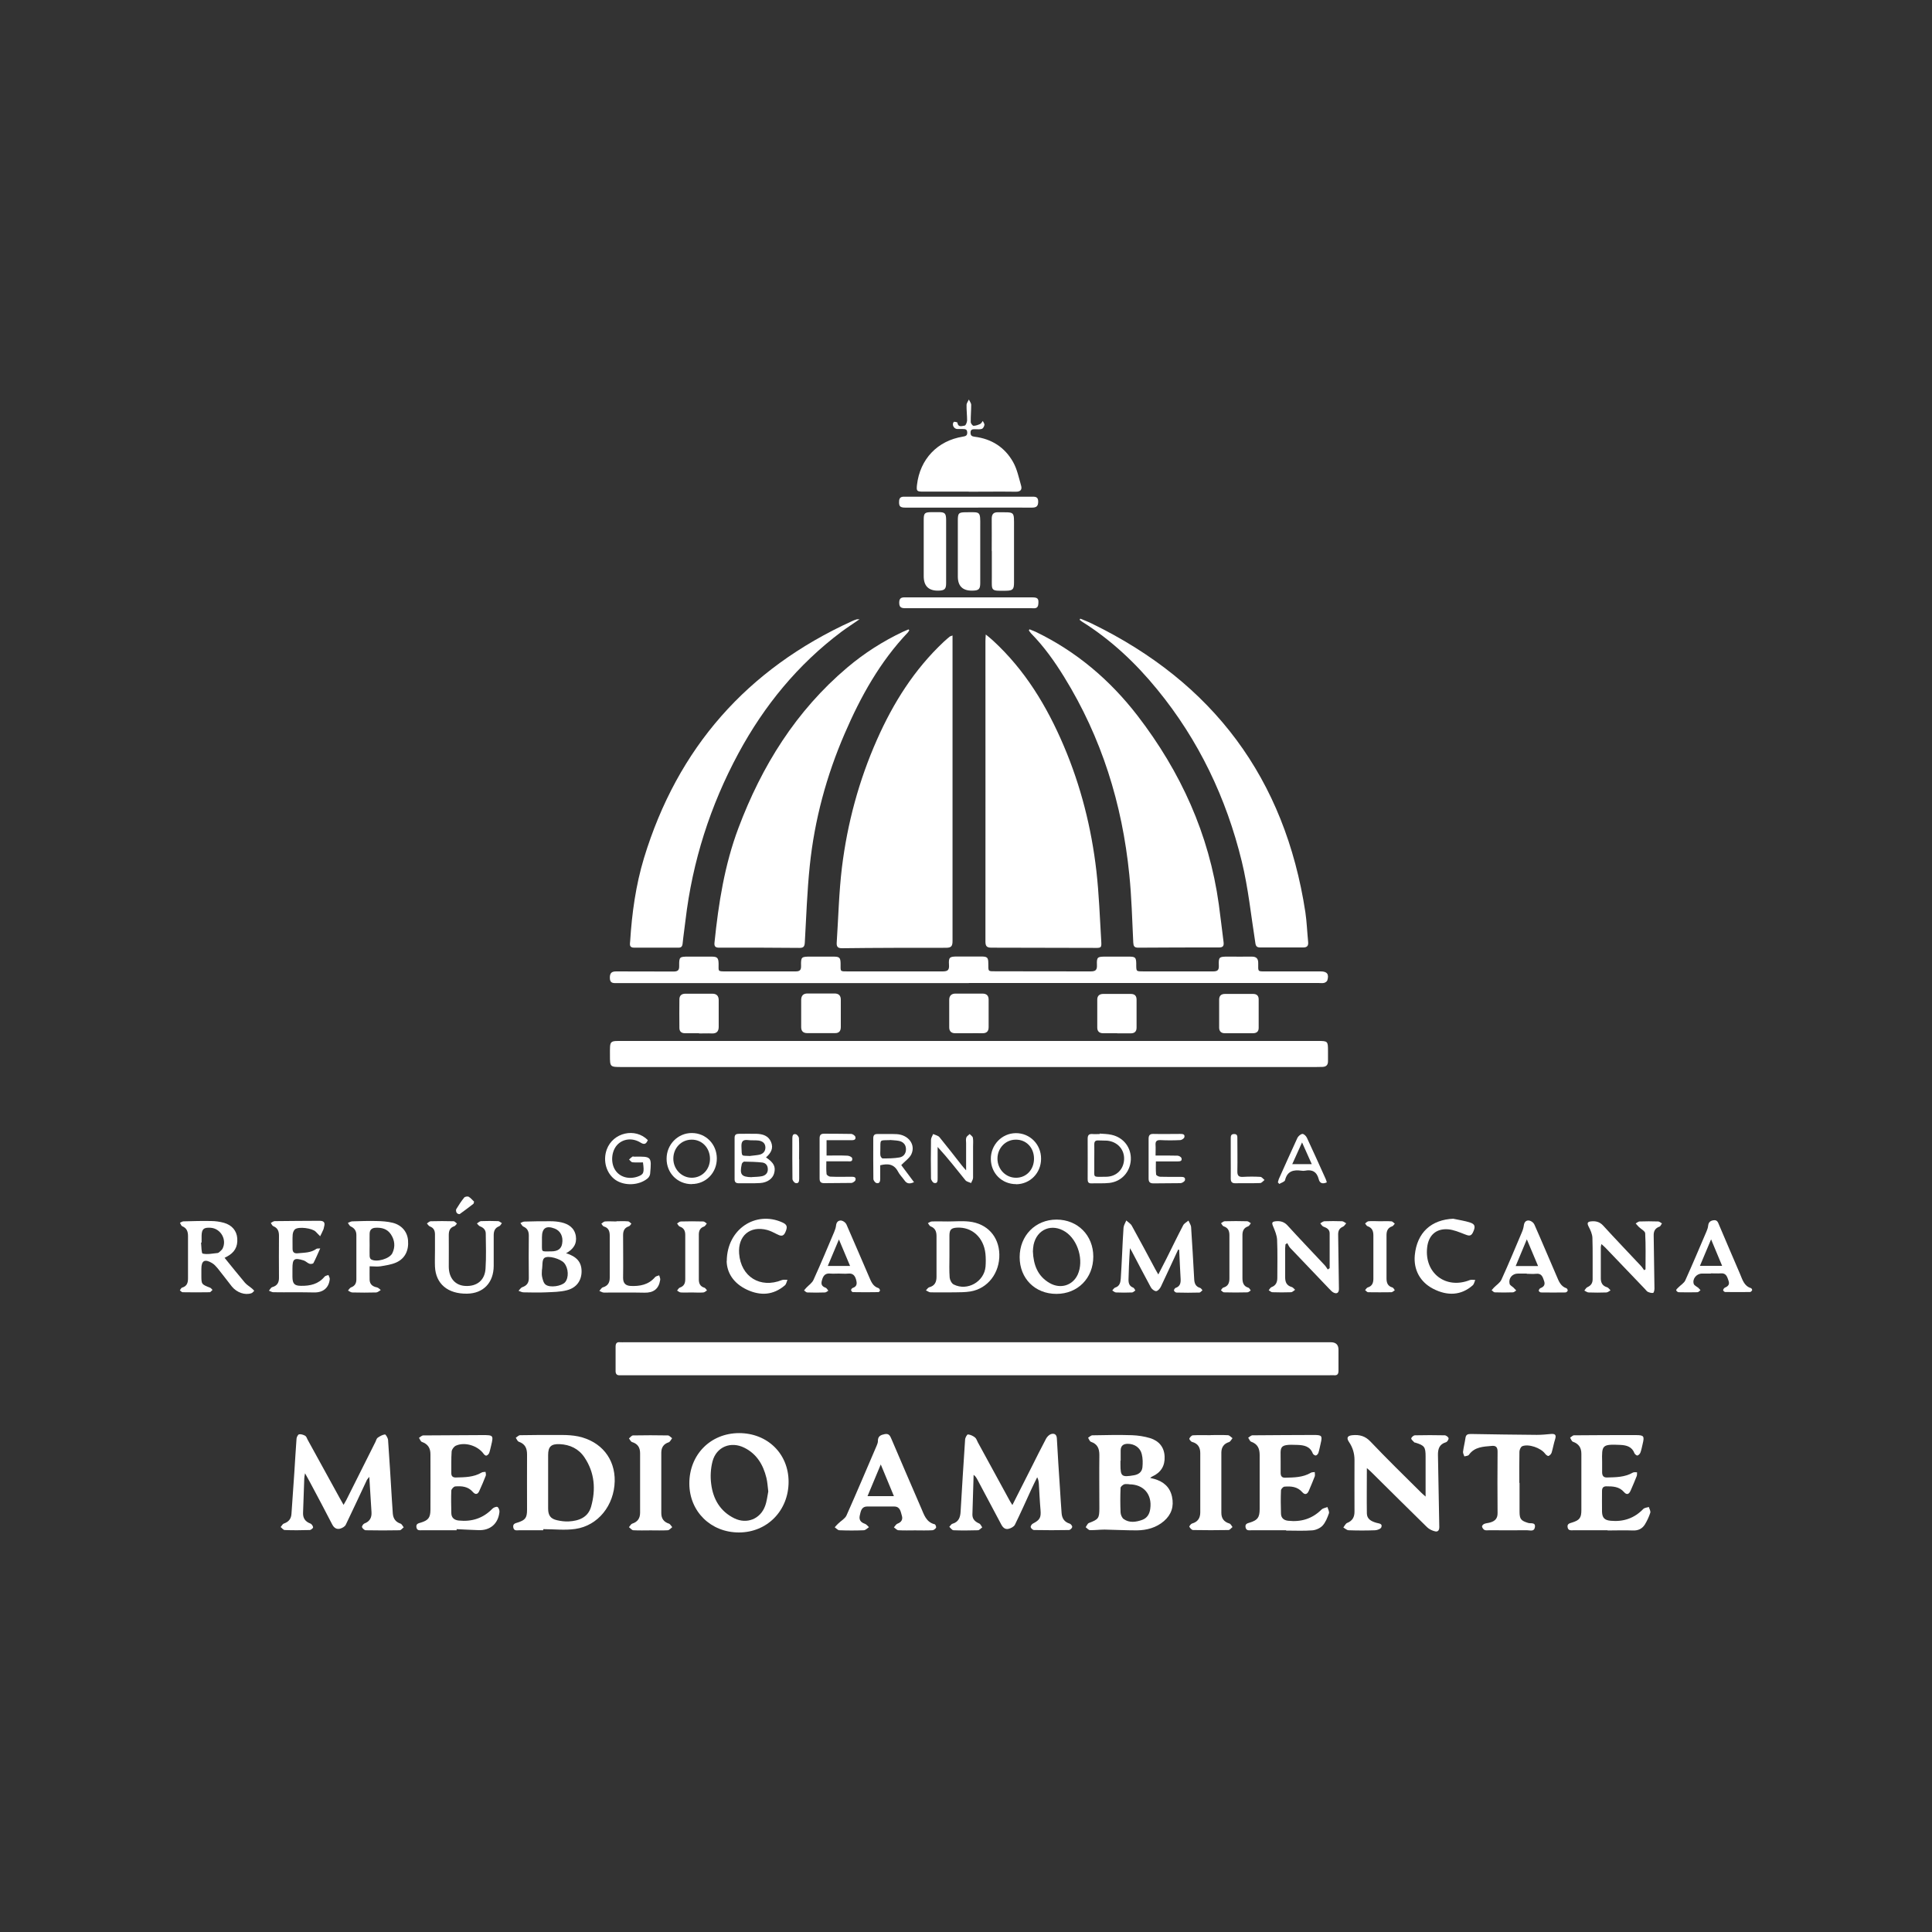 <svg xmlns="http://www.w3.org/2000/svg" id="Layer_2" data-name="Layer 2" viewBox="0 0 175 175"><rect x="0" y="0" width="175" height="175" fill="#333333" stroke="none"/><defs><style> .cls-1 { fill: rgba(255, 255, 255, 0); } .cls-1, .cls-2 { stroke-width: 0px; } .cls-2 { fill: #fff; } </style></defs><g id="Layer_2-2" data-name="Layer 2"><g><rect class="cls-1" width="175" height="175"></rect><g><path class="cls-2" d="m89.3,57.48c.28.23.46.37.63.53,2.91,2.67,4.9,5.96,6.43,9.56,1.54,3.62,2.5,7.41,2.95,11.32.24,2.1.31,4.23.44,6.35.04.62,0,.63-.63.62-3.1,0-6.2-.02-9.3-.02-.44,0-.56-.13-.56-.57.01-9.06,0-18.12,0-27.18,0-.15.01-.31.03-.61Z"></path><path class="cls-2" d="m86.28,57.56v.57c0,9.03,0,18.07,0,27.1,0,.47-.11.62-.6.62-3.15,0-6.3,0-9.44.04-.42,0-.47-.22-.45-.53.15-2.26.2-4.53.47-6.77.49-4.01,1.54-7.9,3.18-11.6,1.47-3.32,3.38-6.36,6.06-8.87.17-.16.35-.31.53-.46.03-.03.08-.03.23-.09Z"></path><path class="cls-2" d="m88.48,121.58c10.69,0,21.37,0,32.06,0q.7,0,.7.68c0,.63,0,1.26,0,1.89,0,.3-.09.45-.41.42-.12-.01-.25,0-.38,0-21.3,0-42.59,0-63.89,0-.13,0-.25,0-.38,0-.3.03-.43-.11-.42-.41,0-.72,0-1.45,0-2.17,0-.3.1-.45.41-.41.14.01.28,0,.42,0,10.62,0,21.25,0,31.87,0Z"></path><path class="cls-2" d="m93.25,57c.18.07.36.14.54.22,3.7,1.78,6.75,4.37,9.25,7.61,3.9,5.07,6.48,10.72,7.36,17.09.16,1.14.28,2.28.43,3.41.04.33-.03.49-.41.49-2.44,0-4.88,0-7.32.02-.37,0-.43-.15-.45-.47-.1-2.06-.15-4.12-.36-6.16-.64-6.39-2.51-12.4-5.9-17.89-.87-1.41-1.82-2.75-2.99-3.94-.08-.08-.14-.19-.21-.28.02-.03.04-.06.06-.09Z"></path><path class="cls-2" d="m82.36,57.09c-.04.06-.07.14-.12.19-2.53,2.66-4.28,5.81-5.72,9.15-1.66,3.83-2.74,7.83-3.17,11.98-.24,2.31-.32,4.64-.45,6.96-.02.36-.11.49-.48.49-2.42-.02-4.85-.03-7.27-.02-.35,0-.47-.11-.43-.47.36-3.53.91-7.02,2.16-10.35,2.12-5.64,5.22-10.63,9.87-14.56,1.53-1.29,3.21-2.37,5.03-3.23.17-.08.34-.15.51-.22l.08.08Z"></path><path class="cls-2" d="m87.77,94.29c10.54,0,21.09,0,31.63,0,.87,0,.89.02.89.91,0,.3,0,.6,0,.9.01.35-.15.53-.5.54-.19,0-.38.01-.57.01-20.96,0-41.93,0-62.89,0-1.08,0-1.08,0-1.08-1.06,0-1.4-.08-1.3,1.31-1.3,10.4,0,20.81,0,31.21,0Z"></path><path class="cls-2" d="m97.86,56.04c.34.15.7.27,1.03.44,11,5.35,17.5,14.04,19.35,26.15.13.88.16,1.78.25,2.68.04.37-.1.52-.47.51-1.29,0-2.58,0-3.87,0-.3,0-.4-.11-.44-.4-.39-2.47-.64-4.97-1.23-7.39-1.4-5.74-3.9-10.99-7.66-15.58-1.95-2.39-4.18-4.49-6.81-6.14-.08-.05-.14-.11-.22-.17.02-.03.04-.07.06-.1Z"></path><path class="cls-2" d="m77.86,56.09c-.62.43-1.15.77-1.65,1.14-3.94,2.96-6.98,6.67-9.32,11-2.56,4.75-4.17,9.79-4.8,15.14-.08.7-.19,1.4-.26,2.11-.03.26-.13.36-.38.36-1.34,0-2.68,0-4.01,0-.47,0-.38-.32-.36-.59.16-2.55.51-5.07,1.25-7.52,3.04-9.99,9.34-17.13,18.83-21.46.14-.07.29-.12.44-.17.04-.01.09,0,.26-.01Z"></path><path class="cls-2" d="m87.78,89.05c-10.63,0-21.25,0-31.88,0-.34,0-.66.04-.66-.48,0-.44.16-.58.58-.58,1.73.01,3.46,0,5.19.01.39,0,.52-.12.51-.51-.01-.82.03-.84.85-.84.69,0,1.39,0,2.08,0,.52,0,.63.11.64.64.01.71-.13.7.73.7,2.08,0,4.16,0,6.23,0,.39,0,.52-.11.51-.5-.02-.82.03-.84.85-.84.69,0,1.39,0,2.08,0,.55,0,.64.09.65.62.01.76-.11.72.75.72,2.82,0,5.64,0,8.45,0,.45,0,.66-.07.62-.59-.05-.69.06-.76.74-.76.72,0,1.45,0,2.17,0,.55,0,.65.08.65.62.01.77-.07.72.76.72,2.83,0,5.67,0,8.5.01.45,0,.6-.12.58-.58-.03-.72.05-.76.78-.76.71,0,1.42,0,2.13,0,.56,0,.64.08.65.62,0,.77-.03.71.72.72,2.08,0,4.16,0,6.23,0,.41,0,.55-.11.53-.53-.03-.78.03-.81.83-.81.71,0,1.42.01,2.12,0,.45-.01.63.17.62.62-.01.78-.06.72.76.72,1.64,0,3.27,0,4.91,0,.57,0,.76.26.59.81-.03.1-.18.2-.29.23-.16.04-.34.01-.52.01-10.56,0-21.12,0-31.69,0Z"></path><path class="cls-2" d="m91.7,136.33c.6-1.19,1.16-2.29,1.72-3.4.44-.87.87-1.75,1.33-2.61.09-.17.27-.36.45-.42.29-.09.51.02.53.39.08,1.51.18,3.01.28,4.52.05.75.09,1.51.15,2.26.04.47.25.79.73.94.11.03.25.22.23.31-.02.11-.19.27-.3.27-1.05.02-2.11.02-3.16,0-.11,0-.28-.16-.3-.26-.02-.1.1-.28.21-.33.62-.32.74-.54.68-1.23-.07-.78-.1-1.57-.15-2.35-.01-.2-.04-.39-.15-.61-.18.36-.36.72-.53,1.09-.49,1.07-.97,2.15-1.49,3.21-.09.18-.36.32-.57.37-.31.08-.52-.11-.67-.4-.72-1.36-1.45-2.72-2.17-4.08-.08-.15-.17-.29-.33-.41-.04,1.2-.08,2.41-.11,3.61,0,.41.25.64.62.8.12.05.18.23.27.35-.13.09-.25.25-.38.26-.74.02-1.48.03-2.22,0-.13,0-.26-.2-.38-.31.1-.1.17-.25.29-.28.55-.16.7-.57.73-1.08.13-2.18.26-4.36.41-6.55.01-.17.18-.47.26-.46.22.02.45.13.63.27.13.1.18.29.26.44.95,1.74,1.9,3.48,2.85,5.22.07.14.16.27.29.48Z"></path><path class="cls-2" d="m31.11,136.33c.11-.2.19-.33.26-.46.88-1.76,1.76-3.51,2.64-5.27.06-.13.1-.3.2-.37.2-.14.43-.27.66-.3.07,0,.26.31.28.49.13,1.77.23,3.55.34,5.32.03.45.06.91.09,1.36.04.45.25.76.7.91.12.04.19.22.29.33-.12.09-.24.27-.37.27-1.02.02-2.05.02-3.07,0-.12,0-.29-.16-.34-.28-.03-.07.11-.29.21-.33.49-.18.68-.53.65-1.03-.07-1.04-.13-2.07-.2-3.2-.1.14-.18.21-.22.29-.64,1.35-1.26,2.71-1.91,4.05-.08.17-.33.31-.53.36-.3.07-.53-.07-.69-.37-.65-1.26-1.31-2.51-1.98-3.76-.14-.27-.3-.54-.49-.89-.04.22-.07.35-.07.47-.04,1.04-.08,2.07-.11,3.11-.02.48.2.8.66.97.12.04.24.23.25.34,0,.09-.2.25-.31.25-.75.02-1.51.03-2.26,0-.13,0-.25-.18-.37-.27.1-.11.17-.28.3-.32.43-.15.65-.43.68-.87.09-1.25.18-2.51.26-3.76.07-1.02.12-2.04.2-3.06.01-.14.13-.37.23-.39.17-.03.39.04.55.13.11.06.16.23.22.35.98,1.78,1.95,3.56,2.93,5.33.1.17.2.35.33.58Z"></path><path class="cls-2" d="m87.74,44.53c-1.38,0-2.77,0-4.15,0-.55,0-.59-.06-.53-.61.27-2.33,1.85-4,4.16-4.37.26-.04.41-.1.39-.4-.02-.31-.23-.28-.44-.29-.16,0-.32,0-.47,0-.31-.02-.5-.4-.31-.64.03-.04.32.02.33.06.07.47.43.3.66.27.1-.01.21-.3.22-.46,0-.47-.06-.94-.05-1.41,0-.16.14-.33.21-.49.07.16.21.32.21.49,0,.52-.05,1.03-.04,1.55,0,.12.16.33.25.34.2,0,.42-.08.61-.17.1-.05.16-.18.23-.27.05.12.16.24.15.35-.02.14-.12.33-.24.37-.18.06-.4.03-.61.03-.22,0-.41,0-.41.31,0,.27.13.34.37.37,1.54.19,2.74.96,3.49,2.3.36.64.51,1.4.72,2.12.11.38-.06.57-.49.56-1.42-.02-2.83,0-4.25,0Z"></path><path class="cls-2" d="m104.19,133.87c.15.04.25.06.36.09.84.24,1.42.73,1.61,1.61.19.88-.05,1.62-.73,2.21-.7.6-1.55.83-2.45.84-.97,0-1.95-.05-2.92-.07-.44,0-.88.06-1.32.05-.14,0-.27-.17-.4-.27.1-.13.17-.34.3-.38.86-.33.94-.42.94-1.34,0-1.6-.02-3.21,0-4.81,0-.59-.17-1-.76-1.2-.12-.04-.18-.24-.26-.37.13-.08.26-.22.39-.22,1.19-.02,2.39-.05,3.58-.01.56.02,1.13.11,1.66.27.79.25,1.27.82,1.3,1.67.04.84-.34,1.45-1.12,1.8-.05.02-.1.06-.19.13Zm-1.9.57c-.16,0-.33-.04-.47.01-.13.06-.32.21-.32.33-.03.74-.03,1.48,0,2.21.01.21.12.49.29.61.52.36,1.11.27,1.67.07.46-.17.67-.54.73-1.01.18-1.3-.6-2.21-1.9-2.21Zm-.8-2.12s0,0,0,0v.33c0,1.09.11,1.17,1.22.98.42-.07.72-.29.77-.71.04-.4.04-.82-.06-1.21-.14-.59-.67-.93-1.27-.93-.39,0-.63.17-.64.58,0,.31,0,.63,0,.94Z"></path><path class="cls-2" d="m123.81,132.96c0,1.44-.02,2.78,0,4.13.01.52.42.72.88.85.21.06.56.06.43.4-.05.14-.35.26-.55.27-.8.03-1.61.03-2.41,0-.16,0-.32-.16-.48-.25.11-.14.2-.35.34-.41.5-.2.68-.55.67-1.07-.01-1.54,0-3.08,0-4.63,0-.6-.16-1.14-.5-1.64-.25-.37-.14-.57.31-.61.63-.06,1.15.06,1.64.58,1.48,1.56,3.03,3.07,4.56,4.59.11.11.22.21.43.39,0-.49,0-.87,0-1.26,0-.79,0-1.57,0-2.36,0-.88-.1-1.01-.94-1.27-.03,0-.07,0-.09-.03-.1-.11-.28-.25-.27-.35.02-.11.21-.28.34-.28.9-.02,1.79-.02,2.69,0,.13,0,.33.16.35.26.02.11-.12.34-.24.37-.6.18-.73.61-.72,1.17.05,2.17.07,4.34.12,6.51,0,.3-.13.45-.38.39-.26-.06-.53-.19-.72-.37-1.7-1.66-3.38-3.34-5.07-5.01-.11-.11-.22-.2-.4-.36Z"></path><path class="cls-2" d="m49.2,138.61c-.72,0-1.45,0-2.17,0-.23,0-.49.08-.54-.28-.04-.31.18-.35.4-.42.69-.22.85-.42.85-1.16,0-1.67-.01-3.33,0-5,0-.58-.18-.96-.75-1.16-.12-.04-.18-.23-.27-.36.13-.08.26-.23.39-.23,1.26-.02,2.51-.03,3.77-.02.5,0,1.01.03,1.5.13,2.08.45,3.34,2.02,3.3,4.06-.05,2.18-1.5,4.02-3.56,4.32-.95.14-1.94.02-2.91.02v.08Zm.45-4.41c0,.82,0,1.64,0,2.45,0,.61.22.92.8,1.05.35.08.72.13,1.07.11.92-.05,1.74-.36,2.02-1.33.44-1.56.33-3.09-.6-4.47-.52-.78-1.31-1.16-2.25-1.2-.77-.03-1.04.23-1.04.98,0,.8,0,1.6,0,2.41Z"></path><path class="cls-2" d="m62.44,134.39c-.01-2.62,1.91-4.57,4.5-4.58,2.58,0,4.49,1.87,4.49,4.41,0,2.61-1.94,4.59-4.5,4.59-2.55,0-4.48-1.9-4.49-4.42Zm7.15.7c-.06-.49-.08-.87-.17-1.23-.29-1.18-.87-2.16-1.99-2.72-1.23-.62-2.54-.09-2.89,1.23-.17.65-.21,1.38-.12,2.05.17,1.36.81,2.48,2.1,3.11,1.13.55,2.35.06,2.78-1.11.17-.45.21-.94.29-1.32Z"></path><path class="cls-2" d="m145.64,138.61c-1.04,0-2.08,0-3.11,0-.23,0-.49.06-.54-.29-.04-.31.2-.34.41-.41.67-.21.84-.42.84-1.12,0-1.7,0-3.4,0-5.1,0-.57-.24-.91-.77-1.1-.11-.04-.17-.24-.25-.37.12-.07.24-.21.35-.21,1.86-.02,3.71-.02,5.57-.02.76,0,.83.07.65.81-.06.26-.11.52-.2.77-.04.11-.16.24-.27.27-.06.02-.23-.11-.27-.2-.22-.6-.72-.73-1.25-.76-1.71-.08-1.71.02-1.68,1.53,0,.31,0,.63,0,.94,0,.31.12.49.44.48.8-.02,1.61-.02,2.34-.44.1-.06.25-.03.38-.03,0,.12.01.25-.03.35-.17.44-.36.87-.55,1.31-.14.32-.34.43-.6.13-.43-.5-1.01-.52-1.6-.52-.28,0-.39.15-.39.42,0,.63-.01,1.26,0,1.89.02.55.24.76.78.81,1.15.11,2.14-.22,2.95-1.06.11-.12.33-.13.51-.19.05.18.18.38.13.53-.12.37-.29.73-.49,1.06-.24.38-.6.56-1.08.54-.77-.03-1.54,0-2.31,0,0,0,0,0,0-.01Z"></path><path class="cls-2" d="m116.48,138.61c-1.04,0-2.08,0-3.11,0-.23,0-.49.07-.55-.28-.05-.31.18-.35.4-.42.7-.22.87-.46.88-1.2,0-1.64,0-3.27,0-4.91,0-.59-.18-1-.77-1.21-.12-.04-.18-.24-.27-.36.13-.08.26-.22.39-.22,1.85-.02,3.71-.02,5.56-.03.72,0,.78.07.62.75-.07.29-.12.59-.21.87-.03.1-.15.23-.24.24-.09,0-.24-.1-.27-.19-.25-.65-.8-.75-1.39-.77-1.75-.08-1.51.18-1.52,1.44,0,.36,0,.72,0,1.09,0,.29.11.45.41.44.8-.02,1.61-.02,2.33-.45.1-.06.23-.04.35-.06,0,.13.04.28,0,.39-.17.44-.35.87-.54,1.31-.14.32-.35.4-.6.11-.43-.49-1.01-.54-1.6-.49-.12,0-.32.22-.32.34-.03.69-.02,1.38,0,2.08,0,.41.25.63.65.67,1.16.13,2.17-.17,3.02-1.01.13-.13.36-.16.54-.23.05.19.19.42.13.58-.14.39-.3.81-.58,1.11-.22.23-.61.4-.93.42-.78.06-1.57.02-2.36.02,0,0,0,0,0-.01Z"></path><path class="cls-2" d="m41.39,138.61c-1.05,0-2.11,0-3.16,0-.22,0-.46.05-.51-.27-.05-.31.17-.36.39-.42.68-.21.87-.44.88-1.15.01-1.68,0-3.37,0-5.05,0-.55-.23-.92-.77-1.11-.12-.04-.18-.24-.27-.37.13-.08.26-.22.39-.22,1.79-.02,3.59-.01,5.38-.03.96,0,.99.02.77.94-.06.23-.1.46-.18.68-.04.1-.15.21-.25.24-.07.02-.2-.08-.25-.16-.53-.74-1.7-1.11-2.52-.74-.17.08-.36.33-.38.52-.05.66-.02,1.32-.03,1.98,0,.28.16.39.42.38.8-.02,1.61-.02,2.33-.45.1-.06.23-.04.35-.06.01.12.06.25.02.35-.18.47-.38.93-.59,1.39-.14.32-.36.34-.58.08-.43-.5-1.01-.55-1.6-.5-.13.01-.34.24-.35.37-.03.67-.01,1.35,0,2.03,0,.43.26.65.68.69,1.18.12,2.2-.2,3.04-1.07.1-.11.36-.21.46-.16.11.06.2.31.18.46-.12,1.07-.84,1.68-1.9,1.64-.66-.02-1.32-.06-1.98-.09,0,.03,0,.06,0,.09Z"></path><path class="cls-2" d="m82.9,138.62c-.5,0-1.01.02-1.51-.01-.15,0-.28-.17-.42-.26.1-.11.19-.28.31-.33.36-.13.52-.38.41-.73-.11-.35-.14-.82-.68-.83-.82,0-1.64,0-2.45,0-.55,0-.59.44-.68.81-.09.38.07.62.45.75.15.05.26.2.38.31-.15.1-.3.27-.46.28-.74.03-1.48.03-2.22,0-.14,0-.28-.17-.42-.27.1-.11.2-.23.31-.33.25-.25.61-.44.75-.73.94-2.11,1.84-4.24,2.75-6.36.05-.13.11-.27.1-.41,0-.44.28-.54.63-.61.39-.07.48.18.6.45.89,2.08,1.78,4.16,2.68,6.23.27.61.45,1.3,1.24,1.49.07.02.15.25.12.31-.07.11-.22.23-.34.23-.52.03-1.04.01-1.56.01Zm-1.93-3.1c-.4-.97-.77-1.86-1.19-2.87-.42,1.01-.8,1.9-1.2,2.87h2.39Z"></path><path class="cls-2" d="m137.64,134.33c0,.87,0,1.73,0,2.6,0,.68.14.82.79,1.02.22.07.68-.09.6.39-.07.42-.44.27-.7.27-1.15.01-2.3,0-3.45,0-.14,0-.3.03-.42-.03-.1-.05-.2-.2-.22-.31-.01-.07.12-.21.21-.24.17-.07.37-.07.55-.13.42-.12.66-.37.65-.85-.02-1.86-.01-3.71,0-5.57,0-.39-.15-.55-.53-.51-.77.07-1.55.08-2.07.81-.07.1-.27.1-.41.14-.04-.14-.13-.28-.12-.41.05-.42.16-.83.22-1.25.04-.31.2-.37.48-.37,2,.04,3.99.06,5.99.08.42,0,.85-.04,1.27-.08.35-.03.51.06.39.45-.13.4-.2.82-.32,1.23-.04.13-.17.27-.29.31-.07.02-.24-.11-.31-.21-.38-.52-1.5-.91-2.07-.67-.13.06-.24.31-.25.48-.02.94-.01,1.89-.01,2.83Z"></path><path class="cls-2" d="m106.72,113.18c-.52,1.12-1.04,2.25-1.57,3.37-.08.17-.28.4-.43.4-.16,0-.39-.18-.48-.35-.59-1.08-1.15-2.17-1.72-3.25-.03-.05-.06-.11-.17-.29-.04.63-.07,1.13-.09,1.63-.02.41-.03.82-.04,1.23,0,.32.08.58.42.71.09.03.14.17.2.26-.1.06-.19.17-.29.18-.49.02-.98.02-1.46,0-.12,0-.23-.12-.34-.18.09-.09.16-.23.26-.26.42-.13.48-.47.51-.82.05-.74.08-1.48.12-2.21.04-.8.07-1.6.13-2.4.02-.22.16-.43.25-.65.17.16.4.29.5.48.73,1.31,1.42,2.62,2.13,3.94.07.14.16.27.27.47.27-.52.51-.99.75-1.46.5-1,.98-2,1.5-2.99.09-.18.32-.29.48-.43.08.2.23.4.24.6.11,1.57.19,3.14.28,4.71.02.38.13.67.54.79.08.02.14.14.21.21-.09.07-.18.2-.27.21-.69.02-1.38.02-2.08,0-.08,0-.21-.1-.23-.18-.02-.06.07-.21.14-.24.42-.14.48-.45.46-.82-.05-.87-.09-1.75-.13-2.63-.03,0-.07-.01-.1-.02Z"></path><path class="cls-2" d="m20.34,113.93c.63.77,1.22,1.52,1.84,2.25.18.21.43.35.64.53.08.06.14.14.21.21-.09.08-.16.19-.26.22-.58.2-1.32-.06-1.77-.61-.43-.54-.84-1.1-1.28-1.64-.15-.18-.31-.36-.51-.48-.66-.4-.97-.23-.97.52,0,.19,0,.38,0,.57,0,.83,0,.83.79,1.14.09.03.14.13.22.2-.09.07-.17.21-.26.21-.82.02-1.64.01-2.45,0-.08,0-.16-.11-.25-.17.07-.09.12-.23.21-.25.44-.13.53-.44.53-.84,0-1.27,0-2.55,0-3.82,0-.42-.11-.73-.53-.9-.09-.04-.13-.2-.2-.31.11-.05.21-.13.32-.13.83-.02,1.67-.05,2.5-.03.39,0,.79.06,1.16.16.74.21,1.16.73,1.21,1.4.06.78-.25,1.31-.97,1.68-.07.03-.14.07-.19.1Zm-2.09-1.38s-.03,0-.04,0c.04.35.03.98.15,1,.42.1.89-.01,1.33-.05.06,0,.12-.04.17-.08.1-.09.22-.19.29-.3.43-.82-.15-1.85-1.08-1.91-.62-.04-.8.12-.81.73,0,.2,0,.41,0,.61Z"></path><path class="cls-2" d="m109.66,129.99c.52,0,1.04-.02,1.56.01.14,0,.28.17.42.27-.1.12-.19.31-.31.35-.48.15-.69.47-.7.94,0,1.82,0,3.65,0,5.47,0,.5.23.82.73.97.12.03.19.21.28.32-.12.09-.24.27-.36.27-1.07.02-2.14.02-3.21,0-.12,0-.27-.17-.34-.3-.02-.04.14-.26.25-.29.52-.15.74-.5.74-1.01,0-1.79,0-3.58,0-5.37,0-.51-.21-.87-.74-1.01-.11-.03-.27-.24-.25-.3.05-.13.21-.3.33-.3.53-.03,1.07-.01,1.6-.01h0Z"></path><path class="cls-2" d="m58.93,138.62c-.52,0-1.04.02-1.56-.01-.14,0-.27-.19-.4-.28.1-.11.18-.28.3-.32.49-.16.71-.49.71-.99,0-1.79,0-3.59,0-5.38,0-.52-.21-.86-.73-1.02-.12-.04-.19-.22-.28-.33.12-.09.24-.27.37-.27,1.05-.02,2.11-.02,3.16,0,.13,0,.25.17.38.25-.1.13-.18.32-.3.37-.48.15-.68.48-.68.95,0,1.82,0,3.65,0,5.47,0,.48.22.8.69.95.12.04.2.21.3.32-.13.1-.26.27-.4.28-.52.03-1.04.01-1.56.01Z"></path><path class="cls-2" d="m51.26,113.51c.99.31,1.41.81,1.42,1.64,0,.83-.44,1.49-1.33,1.72-.61.16-1.27.16-1.91.19-.67.03-1.35.01-2.02,0-.15,0-.3-.09-.45-.14.12-.12.21-.29.35-.33.42-.15.59-.41.58-.85-.02-1.27-.01-2.55,0-3.82,0-.39-.13-.66-.5-.82-.11-.05-.17-.21-.26-.32.12-.05.24-.13.36-.13.79-.02,1.57-.04,2.36-.03.33,0,.66.03.98.1.67.15,1.2.51,1.32,1.24.11.71-.23,1.21-.91,1.57Zm-2.17,1.47c0,.22-.04.45.01.66.06.26.13.58.32.72.39.31,1.45.14,1.76-.21.36-.41.32-1.28-.08-1.75-.31-.37-1.48-.73-1.81-.44-.2.18-.14.67-.19,1.02Zm0-2.58c.02,1.08-.16.95.83.95.61,0,.92-.23,1-.7.11-.63-.14-1.15-.66-1.36-.79-.31-1.17-.05-1.17.78,0,.11,0,.22,0,.33Z"></path><path class="cls-2" d="m120.44,114.87c0-1.05,0-2.1,0-3.15,0-.36-.26-.5-.56-.61-.12-.04-.19-.19-.29-.3.12-.07.25-.18.37-.19.53-.02,1.07-.02,1.6,0,.13,0,.25.12.38.19-.1.1-.17.25-.29.3-.33.14-.44.37-.44.7.02,1.65.04,3.3.07,4.95,0,.32-.17.47-.47.33-.15-.07-.27-.21-.39-.33-1.19-1.24-2.37-2.48-3.55-3.72-.12-.12-.18-.29-.27-.44-.05.04-.1.08-.16.11,0,.12-.03.23-.03.35,0,.88,0,1.76,0,2.64,0,.45.14.75.6.88.11.03.2.16.3.25-.12.08-.24.21-.36.22-.57.02-1.13.02-1.7,0-.11,0-.22-.12-.33-.18.08-.1.15-.24.25-.28.41-.15.53-.46.53-.85,0-1.15.03-2.3-.02-3.44-.02-.4-.19-.81-.35-1.19-.15-.35-.13-.45.24-.49.43-.04.77.06,1.08.41,1.09,1.2,2.22,2.37,3.32,3.55.12.12.2.27.3.41.05-.04.11-.07.16-.11Z"></path><path class="cls-2" d="m145.06,112.68c-.03.14-.06.21-.06.28,0,.94,0,1.89,0,2.83,0,.41.16.69.57.81.12.04.21.18.31.28-.13.07-.25.19-.38.19-.53.02-1.07.02-1.6,0-.13,0-.26-.11-.39-.17.09-.11.16-.26.28-.31.33-.15.47-.37.47-.73-.01-1.24.02-2.49-.02-3.73-.01-.35-.18-.72-.35-1.04-.16-.32-.08-.43.24-.46.42-.04.77.04,1.09.39,1.11,1.22,2.26,2.41,3.39,3.62.12.12.21.27.31.41.04-.02.09-.05.13-.07,0-1.09.03-2.18-.03-3.27-.01-.2-.38-.38-.58-.58-.1-.1-.19-.21-.28-.31.11-.06.23-.17.34-.18.57-.02,1.13-.02,1.7,0,.11,0,.23.12.34.18-.08.1-.13.26-.23.29-.39.14-.53.41-.52.8.03,1.6.05,3.21.07,4.81,0,.14-.05.37-.12.39-.14.03-.33-.03-.47-.09-.11-.05-.18-.17-.27-.26-1.2-1.25-2.39-2.5-3.59-3.75-.09-.1-.2-.18-.34-.31Z"></path><path class="cls-2" d="m85.86,110.64c.64,0,1.29-.06,1.93.01,1.64.18,2.69,1.36,2.73,2.96.04,1.69-1.04,3.11-2.62,3.37-.48.08-.97.07-1.45.08-.72.01-1.44,0-2.16,0-.14,0-.28-.12-.42-.18.1-.1.19-.25.3-.28.5-.13.66-.47.66-.95,0-1.23,0-2.45,0-3.68,0-.42-.12-.73-.54-.89-.1-.04-.16-.19-.24-.29.12-.05.23-.15.35-.15.49-.02.97,0,1.46,0,0,0,0,.01,0,.02Zm.14,3.15c0,.64-.03,1.29.02,1.93.02.22.18.54.37.63,1.23.62,2.76-.25,2.88-1.62.03-.39.03-.79-.01-1.18-.16-1.47-1.23-2.43-2.58-2.35-.52.03-.67.18-.68.69,0,.63,0,1.26,0,1.89Z"></path><path class="cls-2" d="m95.69,117.2c-1.94,0-3.33-1.4-3.33-3.33,0-1.95,1.43-3.4,3.34-3.4,1.91,0,3.33,1.42,3.33,3.35,0,1.96-1.41,3.38-3.34,3.38Zm-2.13-3.85c.05,1.22.43,2.25,1.52,2.87.99.57,2.09.21,2.54-.77.57-1.26.04-3.11-1.11-3.87-1.22-.8-2.59-.25-2.89,1.18-.04.2-.05.4-.06.59Z"></path><path class="cls-2" d="m33.48,114.72c0,.43-.01.82,0,1.21.02.41.27.6.66.68.13.03.24.15.35.24-.14.08-.27.21-.41.22-.72.02-1.45.02-2.17,0-.13,0-.26-.11-.39-.17.09-.1.17-.25.28-.29.36-.13.48-.39.48-.73,0-1.34,0-2.67,0-4.01,0-.36-.16-.62-.51-.78-.11-.05-.18-.21-.26-.32.13-.05.27-.14.4-.14.72-.02,1.45-.05,2.17-.03.5.01,1.01.04,1.49.16.83.21,1.33.83,1.39,1.59.08.92-.28,1.66-1.08,2.01-.43.19-.93.26-1.4.34-.31.05-.62,0-1,0Zm0-1.95s0,0,0,0c0,.33-.01.66,0,.99,0,.11.05.26.13.31.49.3,1.69-.05,1.93-.56.28-.58.22-1.17-.13-1.7-.33-.5-.83-.63-1.4-.6-.34.02-.52.19-.53.53-.01.34,0,.69,0,1.04Z"></path><path class="cls-2" d="m29,113.09c-.23.51-.4.92-.61,1.32-.04.07-.26.1-.36.06-.19-.07-.34-.24-.52-.3-.87-.27-1.02-.15-1.02.74,0,.25,0,.5,0,.76.01.61.18.8.79.8.81.01,1.56-.15,2.12-.83.07-.09.23-.1.35-.15.04.12.13.25.12.37-.08.81-.62,1.23-1.43,1.21-1.23-.03-2.45,0-3.68-.02-.13,0-.26-.09-.4-.14.1-.11.18-.29.3-.32.46-.13.62-.42.61-.88-.01-1.26-.01-2.52,0-3.78,0-.4-.11-.7-.51-.86-.1-.04-.16-.19-.23-.3.12-.05.23-.16.35-.16,1.35-.02,2.71-.02,4.06-.03.38,0,.53.14.42.52-.03.09-.03.19-.07.27-.09.21-.19.41-.29.61-.13-.14-.27-.27-.4-.41-.29-.32-1.55-.49-1.88-.22-.12.1-.2.32-.21.49-.03.41,0,.82-.01,1.23-.01.36.15.49.49.45.57-.06,1.17-.03,1.67-.4.05-.04.14-.02.36-.04Z"></path><path class="cls-2" d="m39.4,113.28c0-.49,0-.98,0-1.46,0-.35-.11-.6-.46-.73-.11-.04-.18-.17-.27-.27.11-.07.22-.19.33-.2.69-.02,1.38-.02,2.08,0,.11,0,.21.14.31.21-.08.08-.14.21-.24.24-.4.13-.5.42-.5.8.01.96,0,1.92,0,2.88.01,1.02.58,1.68,1.49,1.73,1.05.06,1.78-.51,1.84-1.58.07-1.05.03-2.11.02-3.16,0-.33-.2-.54-.52-.66-.11-.04-.19-.17-.28-.26.12-.07.24-.2.36-.21.52-.02,1.04-.02,1.56,0,.11,0,.22.12.34.18-.08.1-.14.24-.24.28-.4.15-.5.45-.5.82,0,.93,0,1.86,0,2.78-.01,1.52-.94,2.49-2.41,2.51-1.75.03-2.84-.89-2.91-2.45-.02-.49,0-.97,0-1.46h0Z"></path><path class="cls-2" d="m138.29,115.36c-.27,0-.54,0-.8,0-.51,0-.87.43-.75.93.03.13.22.22.34.33.09.09.18.18.26.27-.1.06-.2.17-.3.17-.55.02-1.1.02-1.65,0-.09,0-.18-.13-.28-.19.07-.08.13-.15.2-.23.23-.24.56-.44.69-.73.65-1.42,1.24-2.85,1.85-4.29.09-.2.15-.42.18-.63.04-.32.23-.48.5-.43.17.03.38.19.45.35.69,1.55,1.34,3.12,2.02,4.68.19.44.35.92.89,1.1.06.02.13.16.11.22-.02.07-.13.16-.2.16-.74.01-1.48.01-2.22,0-.07,0-.2-.1-.2-.15,0-.09.08-.21.15-.24.33-.12.45-.33.33-.66-.12-.35-.22-.7-.72-.64-.28.03-.57,0-.85,0Zm1.03-.68c-.35-.82-.66-1.56-1.02-2.42-.37.88-.68,1.63-1.01,2.42h2.03Z"></path><path class="cls-2" d="m75.97,115.36c-.25,0-.51.02-.75,0-.46-.05-.65.18-.76.58-.11.35-.05.57.32.7.1.03.17.18.25.27-.1.06-.2.16-.31.16-.53.02-1.07.02-1.6,0-.1,0-.19-.12-.29-.18.07-.09.14-.18.22-.26.22-.23.52-.43.64-.71.65-1.43,1.26-2.88,1.87-4.33.08-.19.15-.39.17-.59.03-.31.22-.48.49-.44.17.03.38.19.45.35.69,1.57,1.36,3.15,2.04,4.72.19.43.34.89.87,1.05.06.02.12.14.13.21,0,.05-.09.15-.15.15-.77.01-1.54.02-2.31,0-.06,0-.16-.12-.16-.18,0-.07.08-.18.15-.2.42-.14.39-.44.3-.76-.1-.35-.28-.58-.7-.54-.28.03-.57,0-.85,0Zm1.03-.69c-.34-.81-.65-1.55-1.01-2.4-.36.85-.67,1.6-1.01,2.4h2.02Z"></path><path class="cls-2" d="m154.96,115.36c-.27,0-.53,0-.8,0-.49,0-.89.49-.74.94.05.14.26.23.4.34.07.07.14.14.21.22-.09.07-.18.19-.28.19-.57.02-1.13.01-1.7,0-.08,0-.21-.11-.22-.18-.01-.06.1-.16.17-.23.22-.23.54-.41.66-.68.66-1.46,1.28-2.94,1.91-4.41.07-.16.13-.33.15-.5.03-.32.17-.47.49-.52.36-.05.41.22.51.44.63,1.47,1.25,2.95,1.89,4.42.22.51.36,1.1,1,1.29.05.02.11.14.1.18-.03.07-.12.17-.19.17-.75.01-1.51.01-2.26,0-.06,0-.19-.12-.18-.17.02-.09.09-.2.17-.23.28-.12.44-.28.32-.62-.12-.34-.2-.71-.7-.67-.3.02-.6,0-.9,0Zm-.98-.7h2.01c-.34-.81-.65-1.55-1-2.4-.35.84-.67,1.58-1.01,2.4Z"></path><path class="cls-2" d="m88.79,49.97c0,.94,0,1.89,0,2.83,0,.57-.13.69-.7.7q-1.33.03-1.33-1.28c0-1.7,0-3.39,0-5.09,0-.65.08-.73.74-.73,1.32,0,1.3-.15,1.29,1.31,0,.75,0,1.51,0,2.26Z"></path><path class="cls-2" d="m85.7,49.94c0,.96,0,1.92,0,2.88,0,.54-.14.66-.67.68q-1.36.04-1.36-1.31c0-1.7,0-3.39,0-5.09,0-.63.08-.7.71-.71.22,0,.44,0,.66,0,.54,0,.65.11.66.67,0,.96,0,1.92,0,2.88Z"></path><path class="cls-2" d="m89.83,49.91c0-.97.01-1.95,0-2.92,0-.42.16-.6.58-.59,1.54.02,1.44-.16,1.44,1.41,0,1.65,0,3.3,0,4.95,0,.63-.11.74-.74.75-1.41.02-1.27.02-1.27-1.23,0-.79,0-1.57,0-2.36Z"></path><path class="cls-2" d="m87.73,54.11c1.92,0,3.84,0,5.76,0,.52,0,.61.12.56.62-.04.45-.38.36-.64.36-3.49,0-6.98,0-10.47,0-.27,0-.53,0-.8,0-.35,0-.7.04-.69-.51,0-.52.34-.47.68-.47,1.87,0,3.74,0,5.61,0Z"></path><path class="cls-2" d="m65.83,114.22c.02-2.9,2.63-4.57,5.02-3.5.45.2.51.4.28.91-.19.43-.47.31-.78.15-.28-.14-.56-.29-.86-.37-1.56-.41-2.66.53-2.54,2.14.16,2.1,1.91,3.18,3.87,2.4.15-.06.34-.02.51-.02-.08.17-.11.39-.24.5-1.05.89-2.2.96-3.43.39-1.23-.58-1.82-1.54-1.84-2.6Z"></path><path class="cls-2" d="m131.67,110.4c.5.11,1.02.18,1.5.34.46.15.49.39.24.91-.19.39-.44.26-.74.15-.49-.19-1-.41-1.51-.45-1.1-.08-1.77.56-1.89,1.65-.26,2.32,1.69,3.81,3.86,2.95.15-.06.34-.01.5-.01-.08.17-.11.38-.24.49-1.02.9-2.26.99-3.59.3-1.17-.61-1.77-1.72-1.65-3.03.2-2.05,1.48-3.23,3.52-3.31Z"></path><path class="cls-2" d="m76.16,91.81c0,.41,0,.82,0,1.22,0,.36-.16.56-.54.55-.83,0-1.66,0-2.5,0-.38,0-.55-.19-.55-.55,0-.82,0-1.63,0-2.45,0-.38.18-.59.57-.59.82,0,1.63,0,2.45,0,.38,0,.58.19.57.59,0,.41,0,.82,0,1.22Z"></path><path class="cls-2" d="m63.32,93.59c-.42,0-.85,0-1.27,0-.33,0-.51-.16-.51-.48-.01-.86-.01-1.73,0-2.59,0-.34.2-.51.54-.51.82,0,1.64,0,2.45,0,.39,0,.57.21.57.59,0,.8,0,1.6,0,2.41,0,.4-.18.61-.6.6-.39-.02-.79,0-1.18,0Z"></path><path class="cls-2" d="m87.78,93.59c-.41,0-.82,0-1.23,0-.37.01-.57-.17-.57-.53,0-.83,0-1.67,0-2.5,0-.35.19-.56.56-.56.82,0,1.64,0,2.45,0,.36,0,.56.17.56.54,0,.83,0,1.67,0,2.5,0,.4-.2.56-.59.55-.39-.01-.79,0-1.18,0Z"></path><path class="cls-2" d="m112.21,93.59c-.42,0-.85,0-1.27,0-.33,0-.5-.18-.51-.49,0-.85,0-1.7,0-2.55,0-.34.17-.52.53-.52.85,0,1.7,0,2.55,0,.33,0,.5.17.5.49,0,.86,0,1.73,0,2.59,0,.33-.19.48-.52.48-.42,0-.85,0-1.27,0Z"></path><path class="cls-2" d="m101.19,93.59c-.42,0-.85,0-1.27,0-.35,0-.53-.18-.53-.51,0-.85,0-1.7,0-2.54,0-.34.2-.51.54-.51.83,0,1.66,0,2.5,0,.36,0,.52.18.52.52,0,.85,0,1.7,0,2.54,0,.34-.18.51-.53.51-.41,0-.82,0-1.22,0Z"></path><path class="cls-2" d="m87.73,45.98c-1.9,0-3.81,0-5.71,0-.5,0-.6-.12-.58-.57.01-.3.14-.42.44-.42.42.01.85,0,1.27,0,3.43,0,6.86,0,10.29,0,.31,0,.6-.02.6.44,0,.42-.16.55-.56.55-1.92-.01-3.84,0-5.76,0Z"></path><path class="cls-2" d="m55.84,110.62c.35,0,.69-.02,1.04.01.11,0,.21.13.31.21-.07.08-.13.21-.23.24-.4.13-.52.41-.52.8,0,1.29.02,2.58,0,3.87,0,.49.23.7.67.73.84.04,1.63-.1,2.22-.79.08-.1.25-.12.38-.17.03.14.12.29.09.42-.13.82-.61,1.17-1.43,1.15-1.22-.03-2.45,0-3.68-.01-.13,0-.27-.1-.4-.15.1-.11.19-.28.31-.32.45-.13.63-.42.63-.87,0-1.27,0-2.55,0-3.82,0-.4-.11-.71-.54-.83-.09-.03-.15-.16-.22-.25.11-.07.21-.19.32-.2.34-.03.69,0,1.04,0Z"></path><path class="cls-2" d="m62.66,117.07c-.33,0-.66.02-.99,0-.12,0-.23-.11-.34-.17.08-.09.15-.24.25-.27.38-.13.49-.39.49-.76,0-1.34,0-2.67,0-4.01,0-.37-.12-.63-.5-.76-.1-.03-.16-.18-.24-.28.11-.06.22-.18.34-.18.68-.02,1.35-.02,2.03,0,.11,0,.22.12.32.19-.08.09-.15.24-.25.27-.36.12-.47.39-.47.73,0,1.35,0,2.71,0,4.06,0,.36.12.64.51.75.09.03.15.16.23.24-.11.07-.21.18-.33.19-.34.03-.69,0-1.04,0Z"></path><path class="cls-2" d="m112.54,113.82c0,.65,0,1.29,0,1.94,0,.41.09.75.54.88.09.03.14.16.21.25-.1.06-.2.17-.3.17-.71.02-1.42.02-2.12,0-.09,0-.19-.12-.28-.19.07-.08.13-.22.22-.24.43-.12.55-.42.55-.83,0-1.31,0-2.61,0-3.92,0-.39-.12-.67-.52-.8-.1-.03-.16-.18-.24-.28.11-.06.22-.18.33-.18.68-.02,1.35-.02,2.03,0,.12,0,.23.12.34.18-.08.1-.14.24-.24.28-.4.13-.52.42-.52.8,0,.65,0,1.29,0,1.94Z"></path><path class="cls-2" d="m124.99,110.62c.35,0,.69-.02,1.04.01.11,0,.21.14.31.21-.08.08-.14.21-.24.24-.4.13-.51.43-.51.8,0,1.3,0,2.61,0,3.91,0,.39.1.71.54.83.09.03.14.16.21.25-.1.06-.2.17-.3.18-.71.01-1.41.01-2.12,0-.09,0-.18-.13-.27-.19.08-.08.14-.21.23-.24.41-.12.52-.41.52-.8,0-1.3,0-2.61,0-3.91,0-.4-.11-.7-.53-.84-.09-.03-.14-.16-.22-.25.1-.07.2-.19.31-.2.34-.03.69,0,1.04,0h0Z"></path><path class="cls-2" d="m69.4,104.85c.7.47.88.84.72,1.43-.13.48-.61.84-1.27.88-.64.04-1.29.01-1.93.02-.26,0-.38-.1-.38-.36,0-1.26,0-2.51,0-3.77,0-.27.14-.35.39-.35.53,0,1.07-.01,1.6,0,.56.02,1.07.17,1.31.74.24.56,0,1-.45,1.39Zm-1.31,1.77c.31-.02.63-.02.93-.08.31-.07.53-.27.53-.62,0-.36-.19-.58-.51-.62-.54-.06-1.09-.07-1.63-.08-.08,0-.2.13-.22.22-.21.95-.04,1.17.9,1.19Zm-.12-1.92c.28-.04.56-.05.83-.11.34-.08.54-.32.53-.68-.02-.38-.28-.55-.62-.6-.31-.04-.63,0-.94-.04-.47-.06-.63.11-.61.6.04.98-.04.78.81.84Z"></path><path class="cls-2" d="m87.51,106.02c0-.91,0-1.69,0-2.47,0-.17-.04-.36.02-.51.04-.13.2-.21.3-.32.1.11.27.21.29.33.05.26.02.53.02.8,0,.94,0,1.89,0,2.83,0,.16-.12.32-.18.48-.17-.08-.4-.12-.51-.25-.81-1-1.6-2.02-2.52-3.02,0,.2,0,.41,0,.61,0,.74,0,1.48,0,2.22,0,.22.01.51-.32.43-.12-.03-.28-.27-.28-.42-.02-1.16-.02-2.33,0-3.49,0-.17.13-.35.19-.52.2.09.46.14.58.29.69.84,1.35,1.7,2.02,2.55.09.12.2.23.39.45Z"></path><path class="cls-2" d="m81.64,105.54c.34.45.73.98,1.15,1.54-.38.17-.64.16-.86-.16-.19-.27-.44-.51-.59-.8-.35-.67-.89-.75-1.61-.57,0,.4,0,.82,0,1.24,0,.23-.07.44-.34.37-.12-.03-.28-.24-.28-.37-.02-1.22-.01-2.45-.01-3.67,0-.26.08-.41.38-.4.58.01,1.16-.02,1.74.01,1.07.06,1.74.95,1.33,1.82-.17.36-.57.62-.92.99Zm-1.02-2.27c-.99.03-.86-.1-.88.9,0,.17-.02.35.01.51.02.1.13.25.19.25.51,0,1.03,0,1.54-.09.39-.07.61-.4.58-.8-.02-.39-.28-.63-.65-.7-.26-.05-.53-.05-.79-.08Z"></path><path class="cls-2" d="m99.61,102.68c.36.03.73.03,1.07.11,1.1.24,1.8,1.17,1.75,2.26-.06,1.1-.83,1.97-1.94,2.1-.54.06-1.1.02-1.65.04-.29,0-.32-.17-.32-.4,0-1.21.01-2.42,0-3.63,0-.33.1-.46.43-.44.22.02.44,0,.66,0,0-.01,0-.02,0-.03Zm-.49,2.25c0,.22,0,.44,0,.66.03,1.14-.25,1.01,1.08,1,.93-.01,1.58-.67,1.62-1.57.04-.9-.6-1.61-1.54-1.7-.27-.02-.53,0-.8-.02-.27-.01-.36.1-.36.36.01.42,0,.85,0,1.27Z"></path><path class="cls-2" d="m62.66,107.26c-1.29,0-2.29-1-2.28-2.31,0-1.29,1.03-2.33,2.29-2.32,1.27,0,2.25,1.01,2.26,2.29.01,1.3-.98,2.33-2.27,2.33Zm0-.58c.93,0,1.65-.74,1.65-1.71,0-.99-.72-1.75-1.66-1.74-.93,0-1.65.74-1.66,1.7-.01.96.74,1.75,1.67,1.75Z"></path><path class="cls-2" d="m92.04,107.26c-1.28,0-2.27-.97-2.29-2.26-.02-1.29.99-2.35,2.26-2.36,1.28-.01,2.3,1.02,2.29,2.32,0,1.29-.99,2.3-2.26,2.31Zm1.62-2.31c0-1-.71-1.74-1.67-1.72-.92.01-1.64.77-1.64,1.72,0,.97.76,1.74,1.69,1.73.93,0,1.62-.74,1.62-1.73Z"></path><path class="cls-2" d="m58.68,103.27c-.15.35-.31.44-.65.23-.74-.46-1.59-.36-2.12.2-.53.57-.62,1.62-.18,2.29.41.63,1.22.86,2.02.59.56-.2.62-.34.49-1.29-.31,0-.63.02-.95-.01-.11-.01-.21-.16-.31-.25.1-.09.19-.19.3-.26.04-.03.12,0,.19,0,1.55-.02,1.56-.02,1.42,1.54-.01.15-.11.33-.23.43-.78.65-2.1.7-2.92.13-.82-.58-1.15-1.73-.78-2.75.56-1.54,2.59-2.01,3.73-.84Z"></path><path class="cls-2" d="m104.69,104.67c.72,0,1.35-.01,1.97.01.13,0,.33.12.36.23.07.27-.14.29-.35.29-.63,0-1.26,0-1.97,0,0,.41-.02.8.02,1.18,0,.09.24.21.38.21.61.02,1.23.01,1.84.01.21,0,.46.01.39.31-.03.11-.25.25-.39.26-.82.02-1.64,0-2.46.02-.34,0-.44-.14-.44-.45,0-1.2,0-2.39,0-3.59,0-.32.12-.45.44-.44.8.02,1.61,0,2.41,0,.22,0,.46.01.39.3-.03.12-.25.26-.39.26-.6.03-1.2.03-1.79,0-.34-.01-.45.12-.43.44.02.29,0,.59,0,.95Z"></path><path class="cls-2" d="m74.87,103.29v1.38c.64,0,1.26-.02,1.88.01.16,0,.42.12.44.23.07.36-.24.28-.44.28-.61,0-1.22,0-1.9,0,0,.41-.02.78.02,1.15.01.1.22.24.34.24.63.03,1.26.01,1.89.01.21,0,.46,0,.39.3-.03.11-.25.26-.38.26-.82.02-1.64,0-2.45.02-.3,0-.42-.11-.42-.42,0-1.21,0-2.42,0-3.63,0-.29.09-.43.41-.43.82.01,1.64,0,2.45.02.13,0,.35.15.38.27.07.3-.2.3-.4.3-.72,0-1.44,0-2.21,0Z"></path><path class="cls-2" d="m120.18,107.1c-.39.17-.64.08-.73-.29-.17-.67-.59-.9-1.24-.77-.11.02-.22.02-.33,0-.72-.1-1.28.03-1.48.86-.04.15-.34.23-.52.34-.04-.05-.09-.09-.13-.14.04-.13.06-.26.12-.38.55-1.22,1.09-2.44,1.65-3.65.08-.16.29-.34.45-.36.13-.01.34.19.41.35.58,1.24,1.14,2.49,1.7,3.73.04.08.06.17.1.3Zm-3.12-1.65h1.76c-.29-.66-.56-1.26-.88-1.97-.32.7-.59,1.3-.89,1.97Z"></path><path class="cls-2" d="m111.48,104.92c0-.6,0-1.19,0-1.79,0-.22.01-.41.31-.41.31,0,.29.22.29.42,0,.97.02,1.95,0,2.92-.01.4.09.57.52.54.52-.03,1.04-.03,1.56,0,.13,0,.25.18.38.28-.13.1-.25.27-.39.28-.75.03-1.51,0-2.26.02-.31,0-.41-.14-.41-.43.01-.61,0-1.23,0-1.84Z"></path><path class="cls-2" d="m72.39,104.99c0,.6,0,1.19,0,1.79,0,.23-.05.45-.33.38-.12-.03-.28-.24-.28-.37-.02-1.22-.01-2.45-.01-3.67,0-.23.04-.45.32-.38.12.03.28.24.28.37.03.63.01,1.26.01,1.88Z"></path><path class="cls-2" d="m42.94,108.85c-.03.11-.03.17-.06.19-.41.32-.82.63-1.24.93-.05.03-.23-.04-.27-.11-.06-.09-.09-.26-.04-.34.22-.36.45-.72.72-1.05.07-.08.31-.12.4-.07.19.11.34.3.49.44Z"></path></g></g></g></svg>